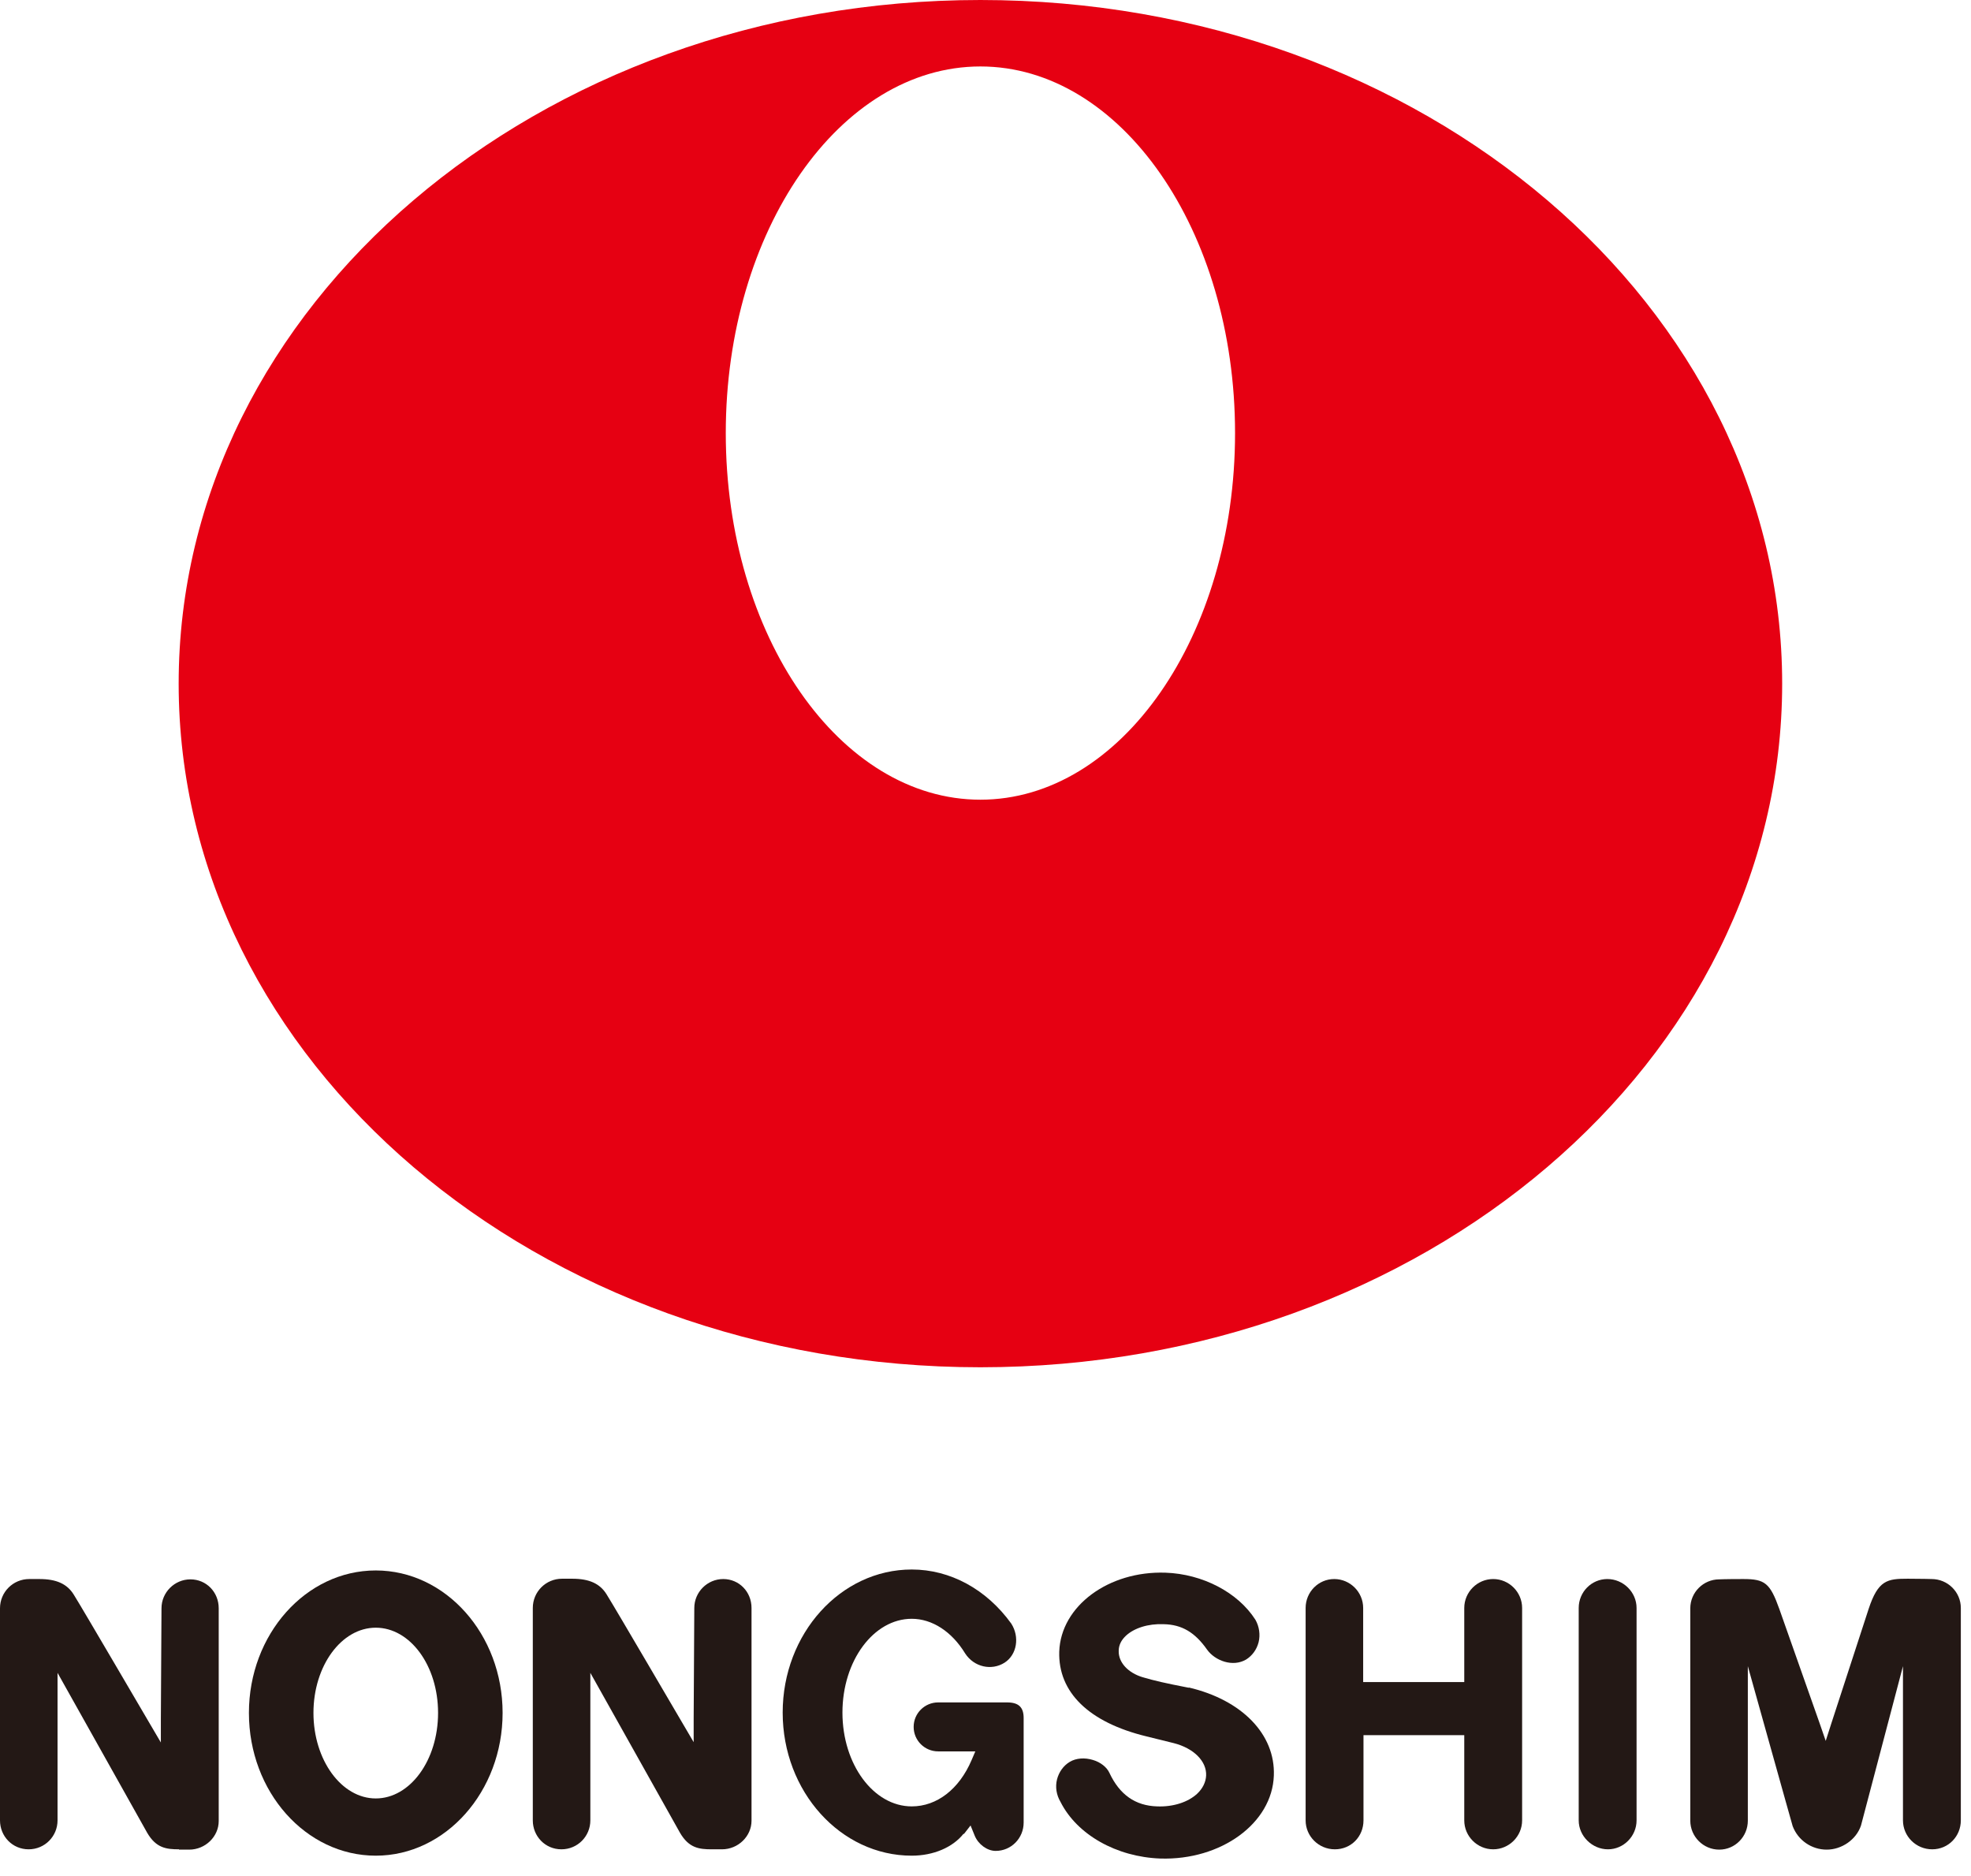 <svg viewBox="0 0 62 59" fill="none" xmlns="http://www.w3.org/2000/svg">
<path d="M11.82 56.56C12.9 56.56 13.78 55.36 13.78 53.87C13.78 52.38 12.9 51.19 11.82 51.19C10.74 51.19 9.86 52.39 9.86 53.87C9.86 55.35 10.74 56.56 11.82 56.56ZM7.83 53.87C7.83 51.4 9.62 49.39 11.82 49.39C14.02 49.39 15.81 51.4 15.81 53.87C15.81 56.34 14.02 58.36 11.82 58.36C9.62 58.36 7.83 56.35 7.83 53.87Z" fill="#231815"></path>
<path d="M5.63 58.16C5.23 58.16 4.91 58.12 4.63 57.64L2.18 53.27L1.81 52.61V53.37V57.25C1.81 57.75 1.41 58.16 0.9 58.16C0.39 58.16 0 57.75 0 57.25V50.58C0 50.07 0.41 49.66 0.92 49.66C0.92 49.66 1.1 49.66 1.24 49.66C1.77 49.66 2.11 49.81 2.32 50.15C2.62 50.63 4.67 54.14 4.69 54.17L5.06 54.8V54.07L5.08 50.58C5.08 50.08 5.49 49.67 5.99 49.67C6.49 49.67 6.88 50.07 6.88 50.58V57.27C6.88 57.76 6.46 58.17 5.95 58.17H5.63V58.16Z" fill="#231815"></path>
<path d="M30.31 57.67C29.97 58.1 29.36 58.36 28.68 58.36C26.44 58.36 24.62 56.34 24.62 53.86C24.62 51.38 26.44 49.36 28.68 49.36C29.89 49.36 31.03 49.98 31.81 51.06C32.08 51.48 31.99 52.04 31.6 52.29C31.19 52.55 30.64 52.43 30.36 52C29.94 51.31 29.32 50.91 28.68 50.91C27.48 50.91 26.5 52.23 26.5 53.86C26.5 55.49 27.48 56.81 28.68 56.81C29.47 56.81 30.17 56.27 30.56 55.36L30.68 55.08H29.51C29.09 55.08 28.74 54.74 28.74 54.31C28.74 53.88 29.09 53.54 29.51 53.54H31.68C32.04 53.54 32.2 53.69 32.2 54.03V57.32C32.2 57.81 31.81 58.21 31.32 58.21C31.05 58.21 30.77 58 30.66 57.73L30.53 57.41L30.32 57.68L30.31 57.67Z" fill="#231815"></path>
<path d="M45.88 54.57H42.89V57.25C42.89 57.76 42.5 58.16 41.99 58.16C41.48 58.16 41.07 57.75 41.07 57.25V50.57C41.07 50.07 41.47 49.66 41.97 49.66C42.47 49.66 42.88 50.07 42.88 50.57V52.9H46.06V50.57C46.06 50.07 46.47 49.66 46.97 49.66C47.47 49.66 47.88 50.07 47.88 50.57V57.25C47.88 57.75 47.47 58.16 46.97 58.16C46.47 58.16 46.06 57.75 46.06 57.25V54.57H45.86H45.88Z" fill="#231815"></path>
<path d="M51.48 57.25C51.48 57.75 51.07 58.16 50.58 58.16C50.09 58.16 49.66 57.75 49.66 57.25V50.57C49.66 50.07 50.06 49.66 50.56 49.66C51.06 49.66 51.48 50.07 51.48 50.57V57.25Z" fill="#231815"></path>
<path d="M59.86 52.39V57.25C59.86 57.75 60.27 58.16 60.78 58.16C61.29 58.16 61.68 57.75 61.68 57.25V50.57C61.68 50.07 61.27 49.66 60.76 49.66C60.75 49.66 60.43 49.65 60.01 49.65C59.37 49.65 59.08 49.69 58.78 50.6L57.61 54.19L57.43 54.75L57.24 54.2L55.97 50.6C55.68 49.79 55.52 49.66 54.84 49.66C54.24 49.66 54.1 49.67 54.08 49.67C53.58 49.67 53.17 50.08 53.17 50.58V57.26C53.17 57.76 53.58 58.17 54.08 58.17C54.58 58.17 54.98 57.76 54.98 57.26V52.4C54.98 52.4 56.39 57.44 56.39 57.43C56.56 57.88 56.99 58.17 57.46 58.17C57.93 58.17 58.39 57.86 58.54 57.41L59.86 52.4V52.39Z" fill="#231815"></path>
<path d="M37.39 53.07C39.06 53.46 40.12 54.54 40.07 55.84C40.02 57.34 38.41 58.51 36.5 58.45C35.12 58.4 33.88 57.7 33.36 56.67C33.23 56.45 33.19 56.2 33.25 55.96C33.31 55.73 33.45 55.53 33.65 55.41C33.85 55.29 34.12 55.27 34.38 55.35C34.62 55.42 34.82 55.58 34.9 55.76C35.22 56.44 35.71 56.79 36.4 56.81C36.9 56.83 37.37 56.68 37.66 56.41C37.83 56.25 37.93 56.05 37.94 55.84C37.96 55.39 37.55 54.98 36.92 54.82L36.07 54.61C34.25 54.17 33.28 53.22 33.32 51.94C33.37 50.51 34.87 49.4 36.66 49.46C37.83 49.5 38.94 50.08 39.49 50.94C39.61 51.15 39.65 51.41 39.59 51.65C39.53 51.88 39.39 52.07 39.2 52.19C38.78 52.44 38.22 52.23 37.97 51.88C37.59 51.34 37.18 51.09 36.6 51.08C36.12 51.06 35.68 51.2 35.42 51.44C35.27 51.58 35.19 51.74 35.19 51.92C35.18 52.28 35.48 52.61 35.95 52.75C36.33 52.86 36.63 52.93 37.4 53.08" fill="#231815"></path>
<path d="M22.39 58.16C21.99 58.16 21.67 58.12 21.39 57.64L18.94 53.27L18.57 52.61V57.25C18.57 57.75 18.17 58.16 17.66 58.16C17.15 58.16 16.76 57.75 16.76 57.25V50.57C16.76 50.06 17.17 49.65 17.68 49.65C17.68 49.65 17.86 49.65 18 49.65C18.53 49.65 18.87 49.8 19.08 50.14C19.38 50.62 21.43 54.13 21.45 54.16L21.82 54.79V54.06L21.84 50.57C21.84 50.07 22.25 49.66 22.75 49.66C23.25 49.66 23.64 50.06 23.64 50.57V57.26C23.64 57.75 23.22 58.16 22.71 58.16H22.39Z" fill="#231815"></path>
<path d="M30.84 25.15C35.26 25.15 38.85 19.99 38.85 13.62C38.85 7.25 35.26 2.09 30.84 2.09C26.42 2.09 22.83 7.25 22.83 13.62C22.83 19.99 26.42 25.15 30.84 25.15ZM5.62 21.5C5.62 9.63 16.91 0 30.84 0C44.77 0 56.06 9.63 56.06 21.5C56.06 33.37 44.77 43 30.84 43C16.91 43 5.62 33.38 5.62 21.5Z" fill="#E60012"></path>
</svg>
